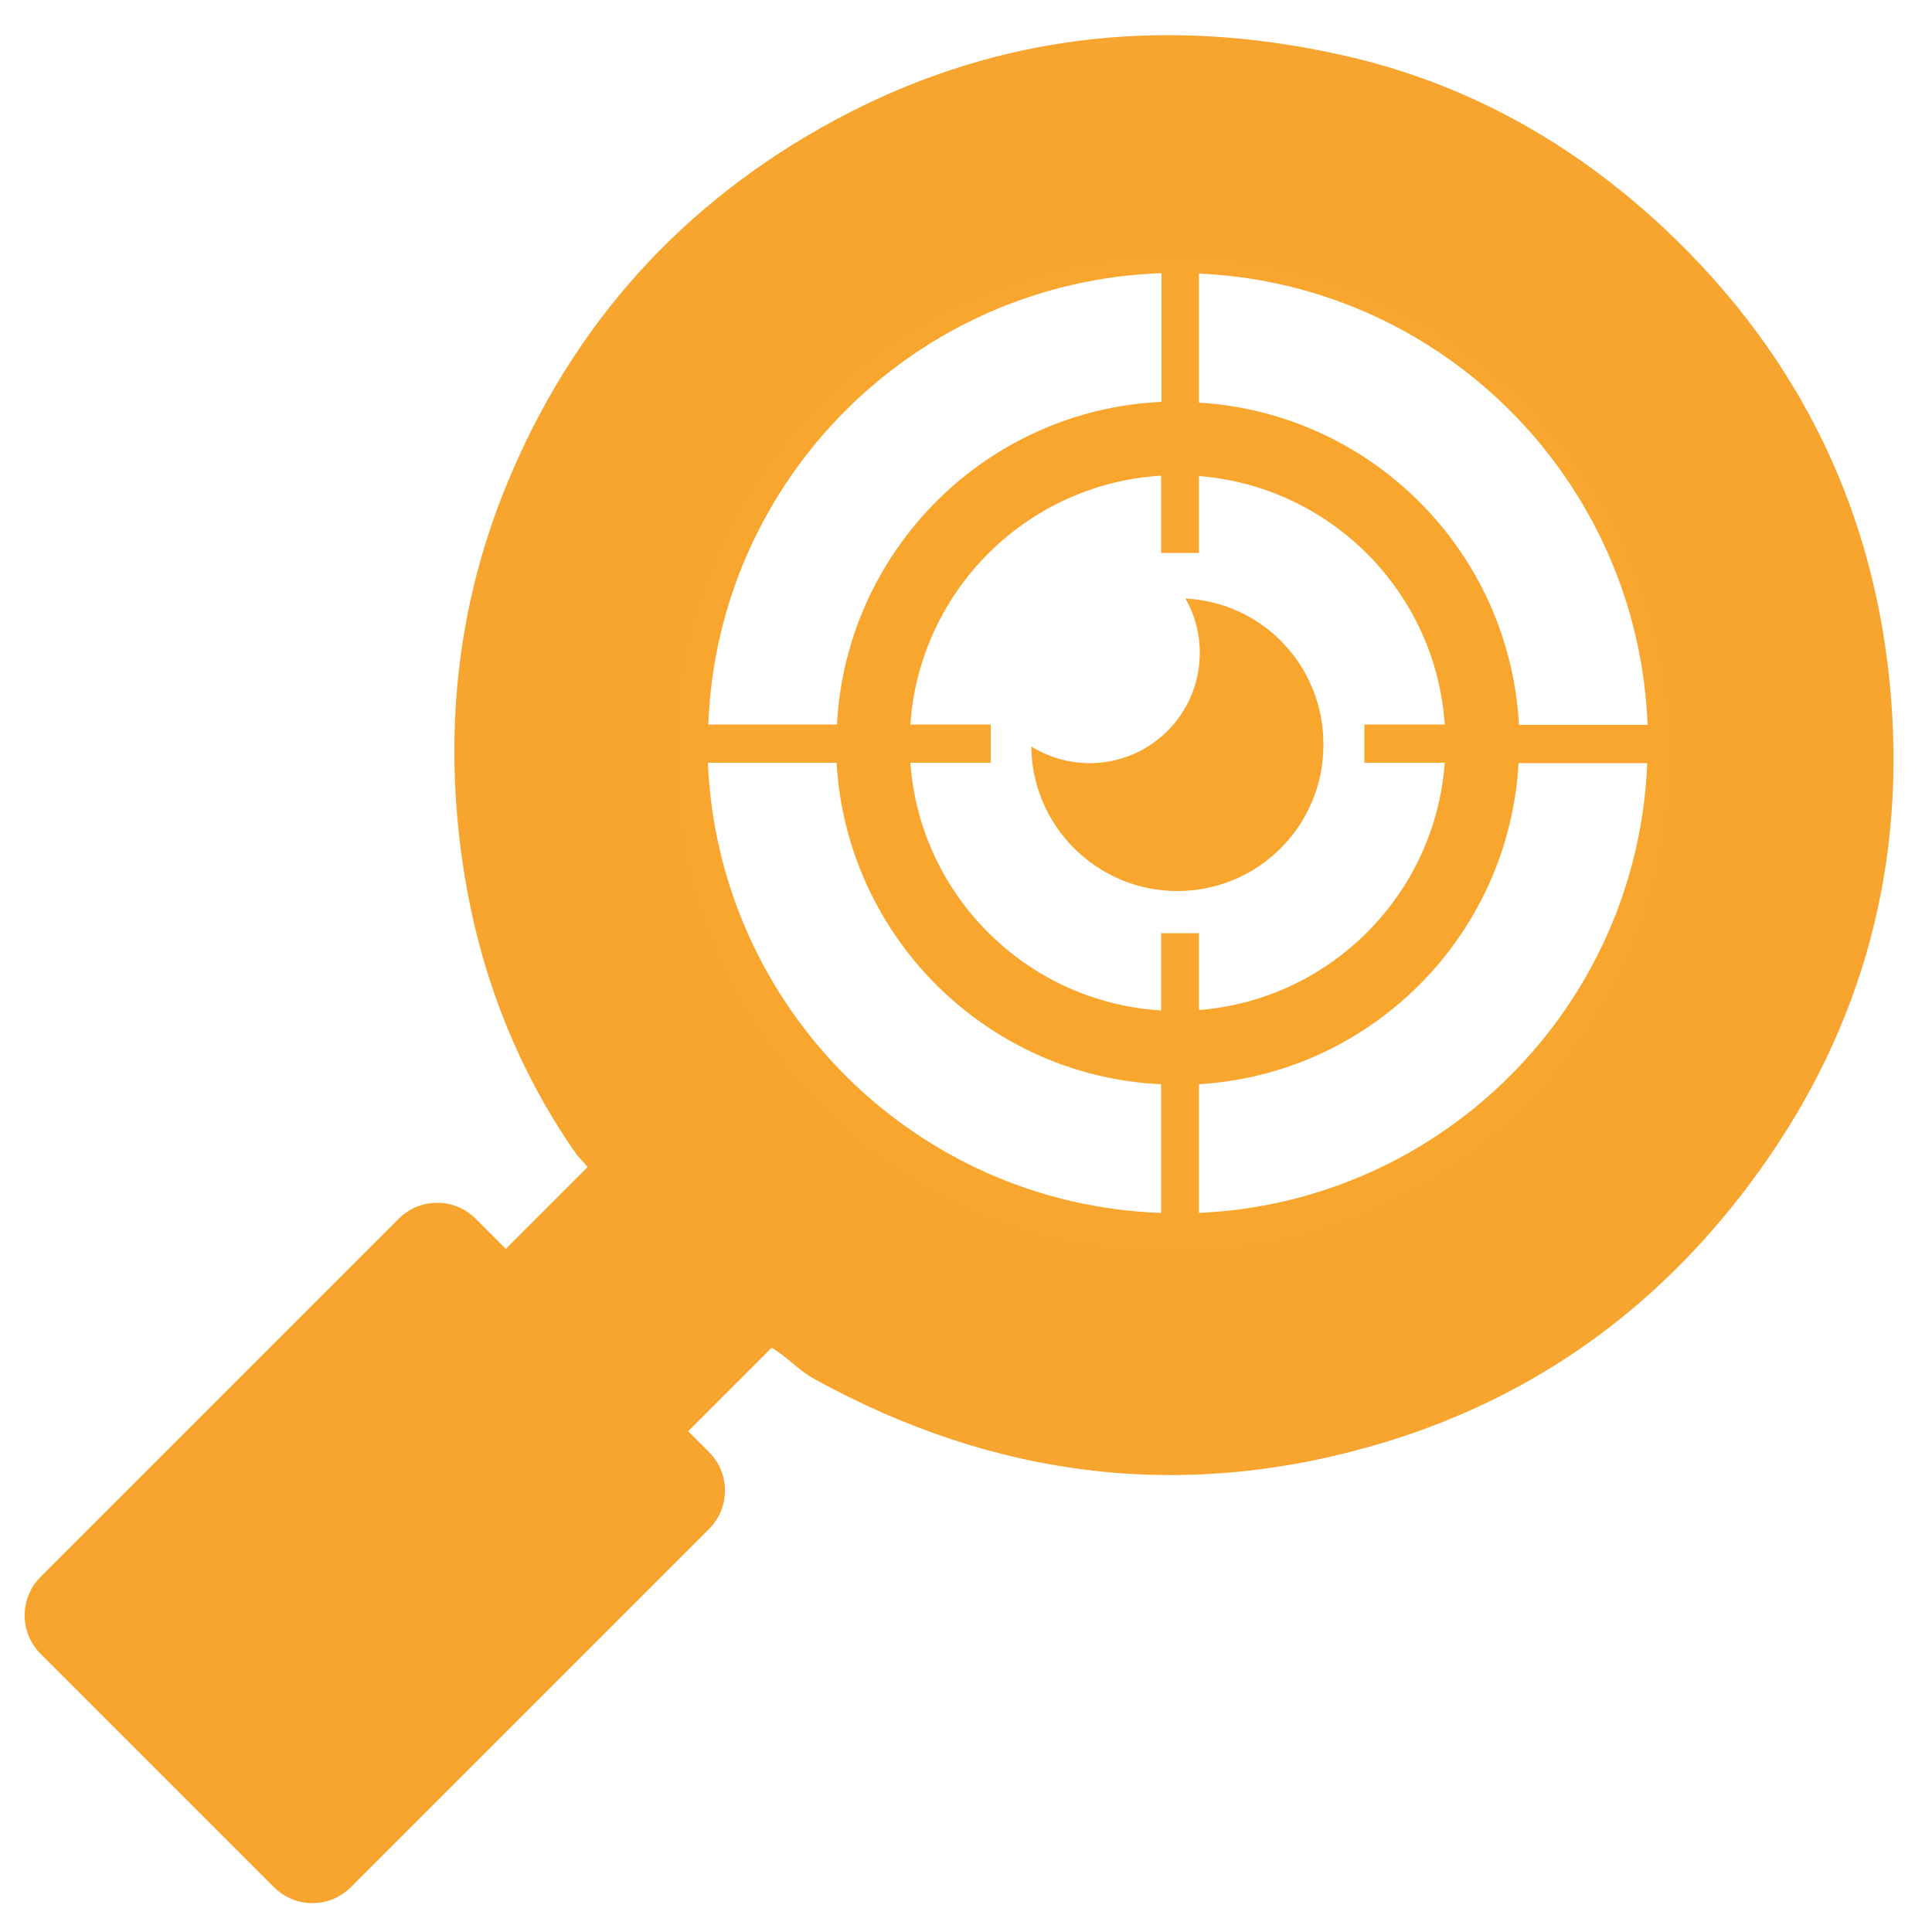 <?xml version="1.0" encoding="utf-8"?>
<!-- Generator: Adobe Illustrator 19.2.1, SVG Export Plug-In . SVG Version: 6.00 Build 0)  -->
<svg version="1.1" id="katman_1" xmlns="http://www.w3.org/2000/svg" xmlns:xlink="http://www.w3.org/1999/xlink" x="0px" y="0px"
	 viewBox="0 0 500 500" style="enable-background:new 0 0 500 500;" xml:space="preserve">
<style type="text/css">
	.st0{fill:#F8A62E;}
	.st1{fill:#F7A52E;}
</style>
<g>
	<path class="st0" d="M304.8,55.2c-75.7,0-137.1,61.4-137.1,137.1s61.4,137.1,137.1,137.1S441.9,268,441.9,192.3
		S380.5,55.2,304.8,55.2z M426.4,187.6h-33.3c-2.4-44.8-38.1-80.7-82.8-83.4V70.8C373.4,73.6,423.9,124.4,426.4,187.6z M373.9,197.4
		c-2.5,34.1-29.6,61.3-63.6,64v-19.9h-9.8v20c-34.6-2.1-62.4-29.6-64.9-64.1h20.8v-9.9h-20.8c2.4-34.7,30.2-62.3,64.9-64.4v20h9.8
		v-19.9c34.1,2.7,61.3,30.1,63.6,64.3h-20.8v9.9H373.9z M300.6,70.7V104c-45.3,2.1-81.6,38.3-84,83.5h-33.3
		C185.7,124,236.9,72.9,300.6,70.7z M183.2,197.4h33.3c2.6,45,38.8,81.1,84,83.2v33.3C237,311.7,185.9,260.8,183.2,197.4z
		 M310.3,313.9v-33.3c44.6-2.7,80.2-38.5,82.7-83.1h33.3C423.8,260.4,373.3,311.1,310.3,313.9z"/>
	<path class="st0" d="M306.8,154.9c2.4,4.2,3.7,9,3.7,14.1c0,15.7-12.7,28.5-28.5,28.5c-5.5,0-10.7-1.6-15.1-4.3
		c0.2,20.7,17.1,37.4,37.8,37.4c20.9,0,37.8-16.9,37.8-37.8C342.6,172.4,326.8,155.9,306.8,154.9z"/>
</g>
<path class="st1" d="M489.4,180.6c-3.8-47.7-23.5-88.4-58.6-121.4c-23.8-22.3-51.5-37.8-83.3-44.9C300.3,3.7,255.1,9,212.6,33
	c-39.3,22.2-66.9,54.6-83.1,96.5c-11.3,29.5-14.3,60.2-10.1,91.5c3.8,28.3,13.5,54.5,29.9,77.9l2.8,3.1l-21.2,21.2l-7.8-7.8
	c-5.5-5.5-14.4-5.5-19.9,0l-92.7,92.7c-5.5,5.5-5.5,14.4,0,19.9l60.4,60.4c5.5,5.5,14.4,5.5,19.9,0l92.7-92.7
	c5.5-5.5,5.5-14.4,0-19.9l-5.4-5.4l21.6-21.6c3.7,2.1,7.2,6,10.9,8c47.3,26.1,97,32.1,148.6,16.2c38.2-11.8,69.3-34.2,93.4-66.3
	C480.8,269.2,493.1,226.9,489.4,180.6z M310.7,323.9c-70.2,4.3-131.2-50-135.5-120.8C170.9,131.8,225,72.4,293.1,67
	c73.5-5.9,137,50.4,139.3,126.3C433.2,260.4,382.1,319.5,310.7,323.9z"/>
</svg>
